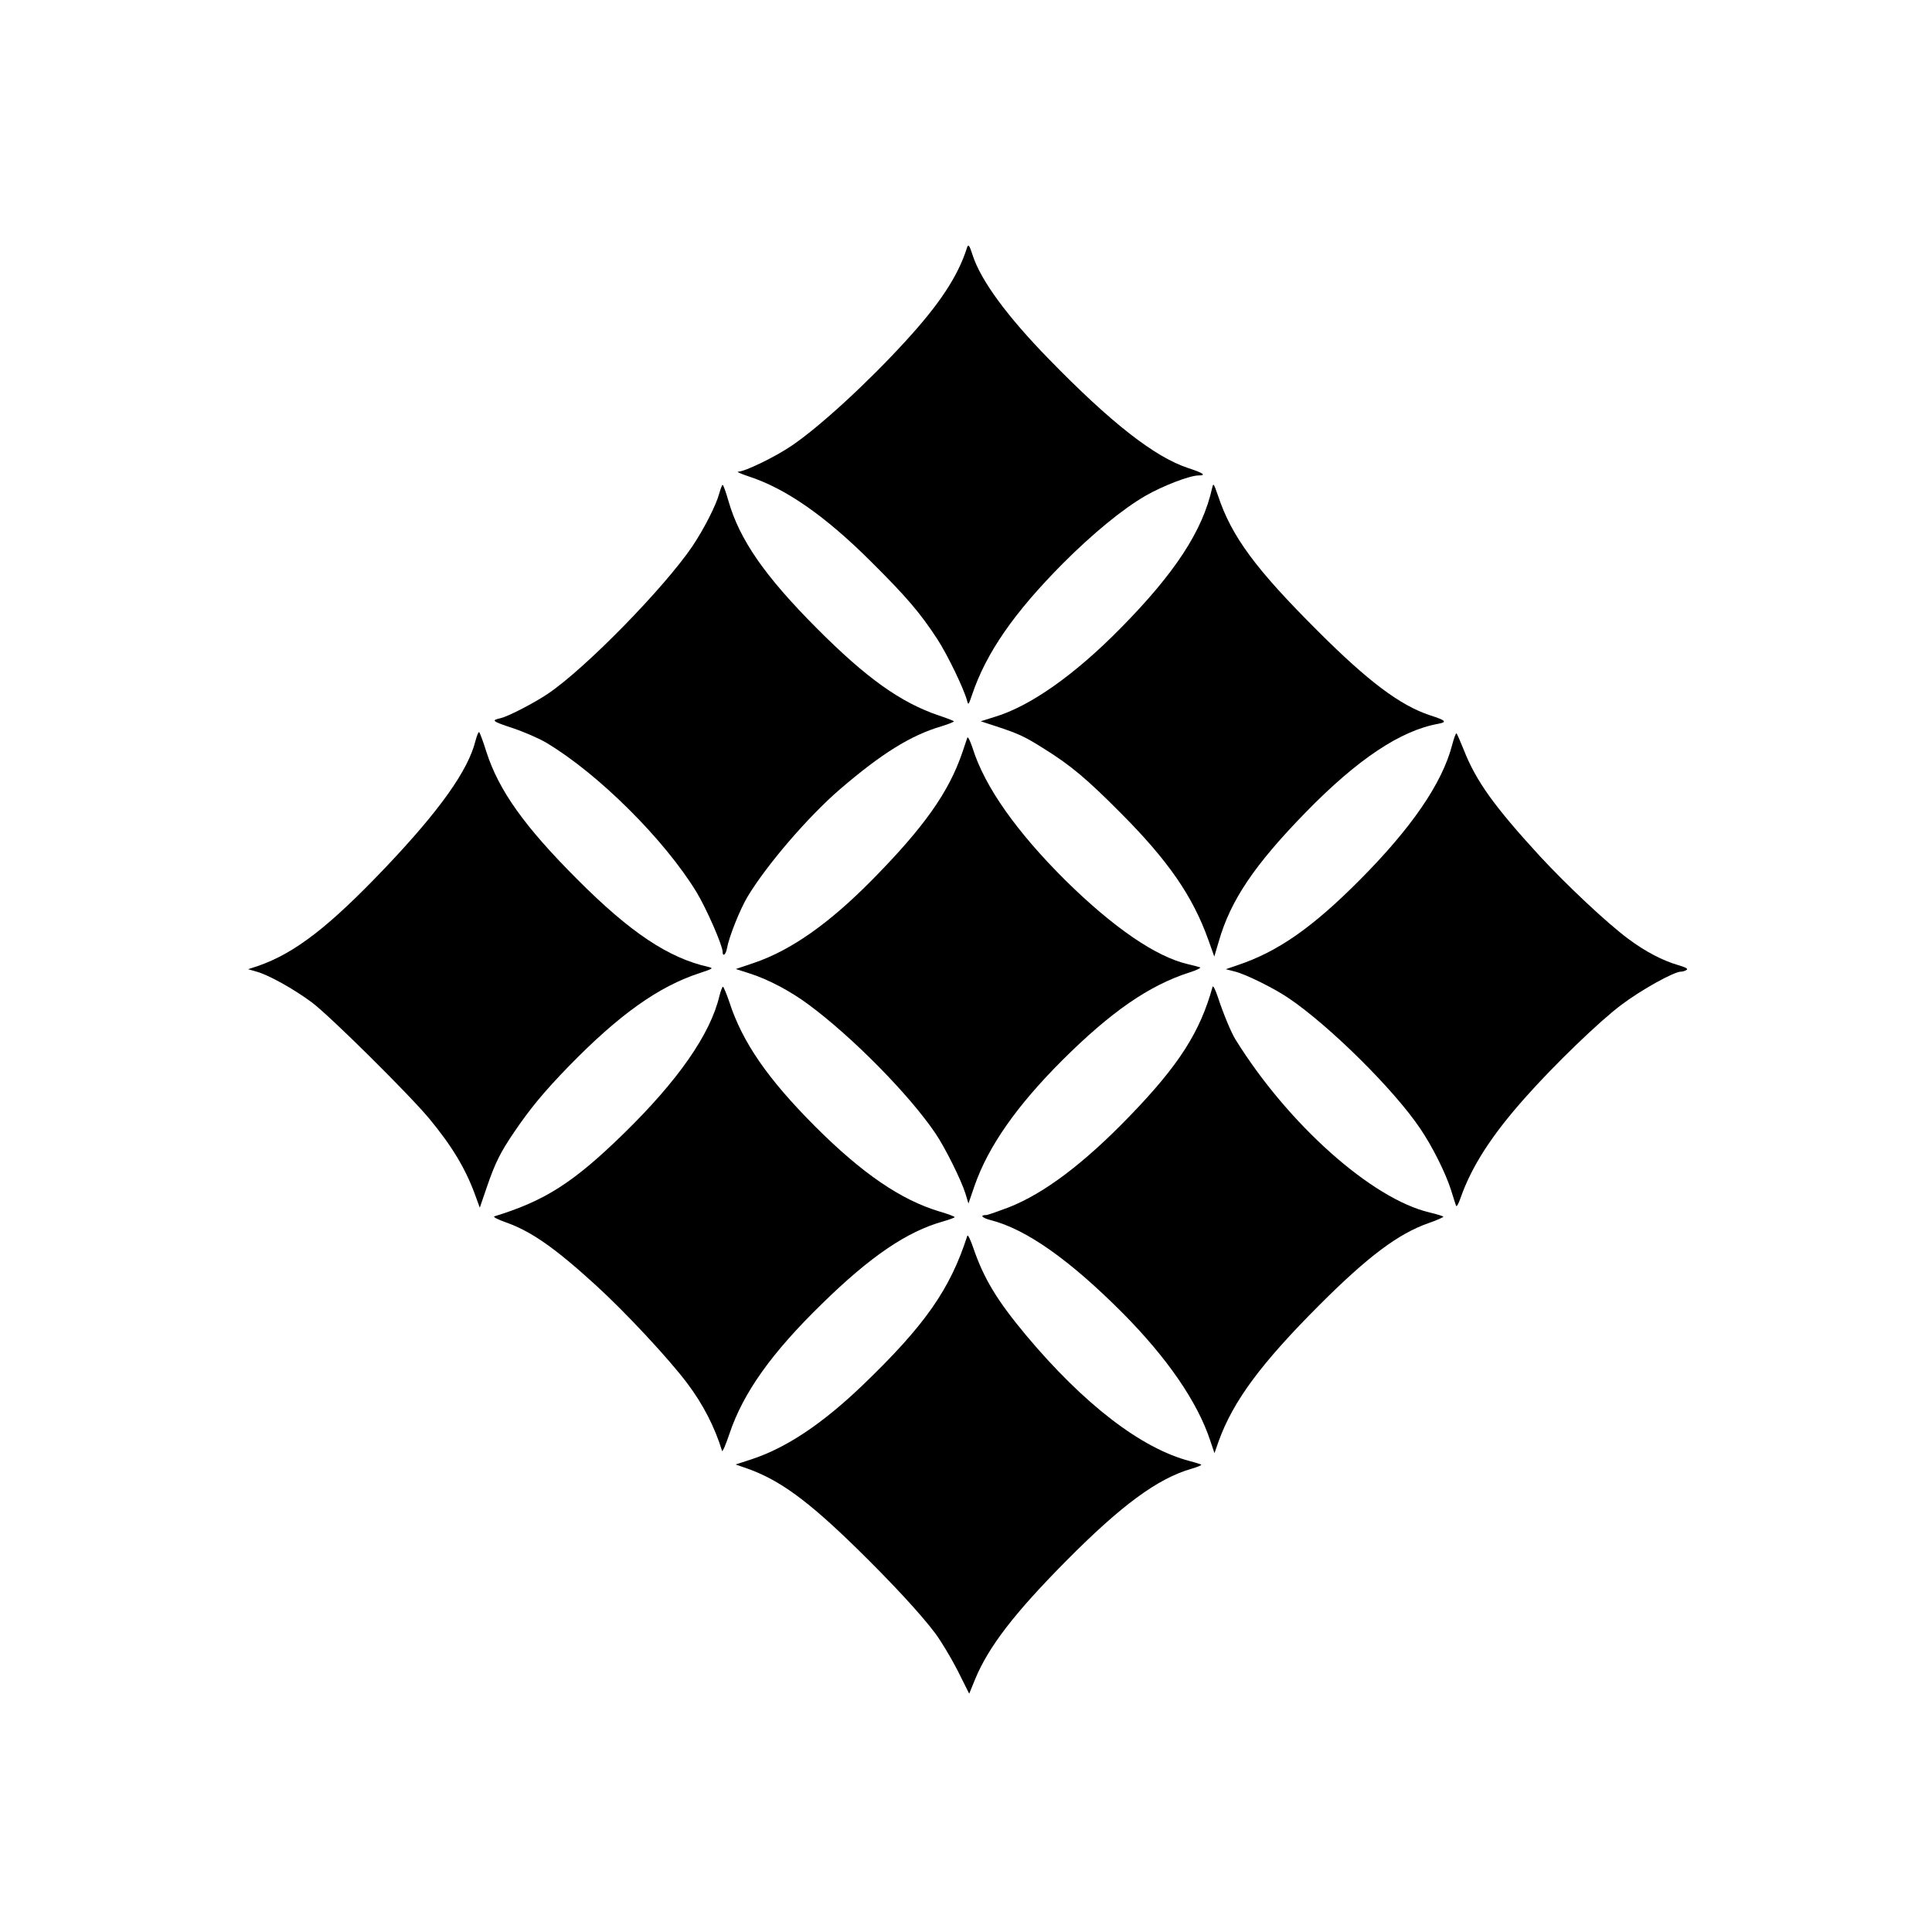 <?xml version="1.0" standalone="no"?>
<!DOCTYPE svg PUBLIC "-//W3C//DTD SVG 20010904//EN"
 "http://www.w3.org/TR/2001/REC-SVG-20010904/DTD/svg10.dtd">
<svg version="1.0" xmlns="http://www.w3.org/2000/svg"
 width="1024pt" height="1024pt" viewBox="0 0 1024 1024"
 preserveAspectRatio="xMidYMid meet">

<g transform="translate(0,1024) scale(0.1,-0.1)"
fill="#000000" stroke="none">
<path d="M5124 8923 c-48 -149 -145 -296 -326 -493 -201 -220 -456 -454 -603
-553 -87 -59 -247 -137 -283 -137 -9 -1 15 -11 53 -24 199 -64 411 -212 655
-456 182 -181 257 -268 347 -406 55 -84 143 -267 159 -329 6 -24 8 -21 26 32
75 223 223 436 482 697 158 158 316 288 437 358 92 53 235 108 282 108 43 0
25 13 -55 39 -177 58 -410 240 -738 577 -221 226 -362 418 -405 552 -18 56
-23 61 -31 35z"/>
<path d="M6425 7655 c-50 -227 -196 -451 -486 -745 -244 -248 -480 -414 -668
-470 l-73 -23 83 -27 c118 -39 151 -54 255 -120 141 -88 225 -159 404 -339
252 -253 382 -441 465 -674 l31 -87 24 81 c62 217 189 405 460 683 275 282
503 434 704 470 48 9 39 18 -45 45 -158 52 -328 180 -594 446 -330 329 -457
501 -529 717 -23 66 -25 70 -31 43z"/>
<path d="M3812 7624 c-17 -63 -81 -188 -142 -279 -149 -220 -566 -647 -766
-782 -71 -48 -208 -119 -249 -129 -53 -12 -49 -16 62 -53 60 -20 141 -55 179
-78 275 -164 626 -513 796 -792 53 -88 138 -282 138 -316 0 -28 17 -15 23 18
10 59 68 205 109 274 101 168 320 423 489 569 220 189 375 286 537 334 40 12
71 25 68 27 -3 3 -38 17 -78 30 -204 69 -385 198 -648 462 -277 278 -411 471
-470 679 -13 45 -26 82 -30 82 -3 0 -11 -21 -18 -46z"/>
<path d="M2520 6313 c-39 -157 -190 -369 -478 -672 -298 -313 -479 -453 -675
-521 l-52 -17 45 -13 c63 -17 196 -91 293 -163 94 -70 518 -490 623 -617 120
-145 193 -266 244 -408 l23 -63 37 108 c44 129 72 185 146 294 85 125 158 213
288 347 267 274 477 424 696 495 69 23 73 25 45 32 -211 47 -414 182 -695 464
-280 280 -416 471 -482 676 -18 58 -36 105 -39 105 -4 0 -12 -21 -19 -47z"/>
<path d="M7696 6289 c-53 -201 -214 -437 -491 -715 -249 -250 -432 -378 -644
-449 l-64 -22 47 -12 c58 -14 211 -90 287 -142 217 -147 558 -485 696 -690 64
-94 134 -234 163 -324 12 -38 24 -77 27 -85 3 -9 13 8 24 40 59 168 164 332
346 536 153 172 388 399 505 487 104 79 280 177 317 177 9 0 22 4 30 9 10 6
-4 14 -45 26 -81 23 -176 73 -264 139 -112 83 -325 283 -471 441 -239 261
-335 394 -400 559 -18 44 -35 84 -39 89 -3 4 -14 -25 -24 -64z"/>
<path d="M5127 6330 c-3 -8 -15 -44 -27 -80 -72 -210 -203 -395 -478 -674
-229 -232 -430 -373 -627 -440 l-95 -32 72 -23 c98 -31 216 -93 313 -165 233
-172 536 -480 673 -683 51 -75 136 -246 159 -319 l16 -53 33 96 c73 208 223
422 464 663 259 258 460 397 675 466 39 12 63 25 55 27 -8 3 -37 10 -65 17
-168 39 -393 193 -646 442 -260 258 -430 498 -494 703 -13 39 -25 63 -28 55z"/>
<path d="M6427 5010 c-66 -239 -178 -415 -438 -684 -242 -251 -454 -411 -642
-485 -58 -22 -112 -41 -120 -41 -36 0 -22 -15 24 -27 189 -48 420 -212 699
-492 236 -238 396 -470 464 -675 l23 -68 22 63 c77 213 224 412 536 724 255
255 416 376 576 432 43 15 79 31 79 34 0 3 -33 13 -74 23 -305 72 -749 467
-1028 917 -22 35 -65 138 -93 224 -13 39 -25 63 -28 55z"/>
<path d="M3813 4961 c-48 -203 -220 -449 -509 -731 -265 -258 -414 -354 -684
-437 -8 -3 19 -17 62 -32 135 -48 260 -136 475 -332 159 -145 388 -391 485
-520 84 -111 147 -234 185 -359 2 -8 20 33 39 90 73 218 223 429 491 690 256
251 451 383 641 436 34 10 62 20 62 23 0 3 -36 17 -81 30 -204 61 -410 202
-659 451 -251 252 -384 444 -454 658 -15 45 -31 82 -34 82 -4 0 -12 -22 -19
-49z"/>
<path d="M5127 3690 c-91 -283 -224 -474 -555 -792 -214 -205 -404 -332 -590
-393 l-83 -27 63 -22 c169 -60 319 -169 577 -421 182 -178 342 -350 418 -452
30 -40 83 -128 118 -196 l62 -124 31 76 c71 172 207 349 480 625 295 298 487
439 666 491 32 9 55 19 53 22 -3 2 -30 11 -61 19 -257 67 -561 301 -867 666
-155 186 -224 300 -280 463 -15 44 -29 73 -32 65z"/>
</g>
</svg>
